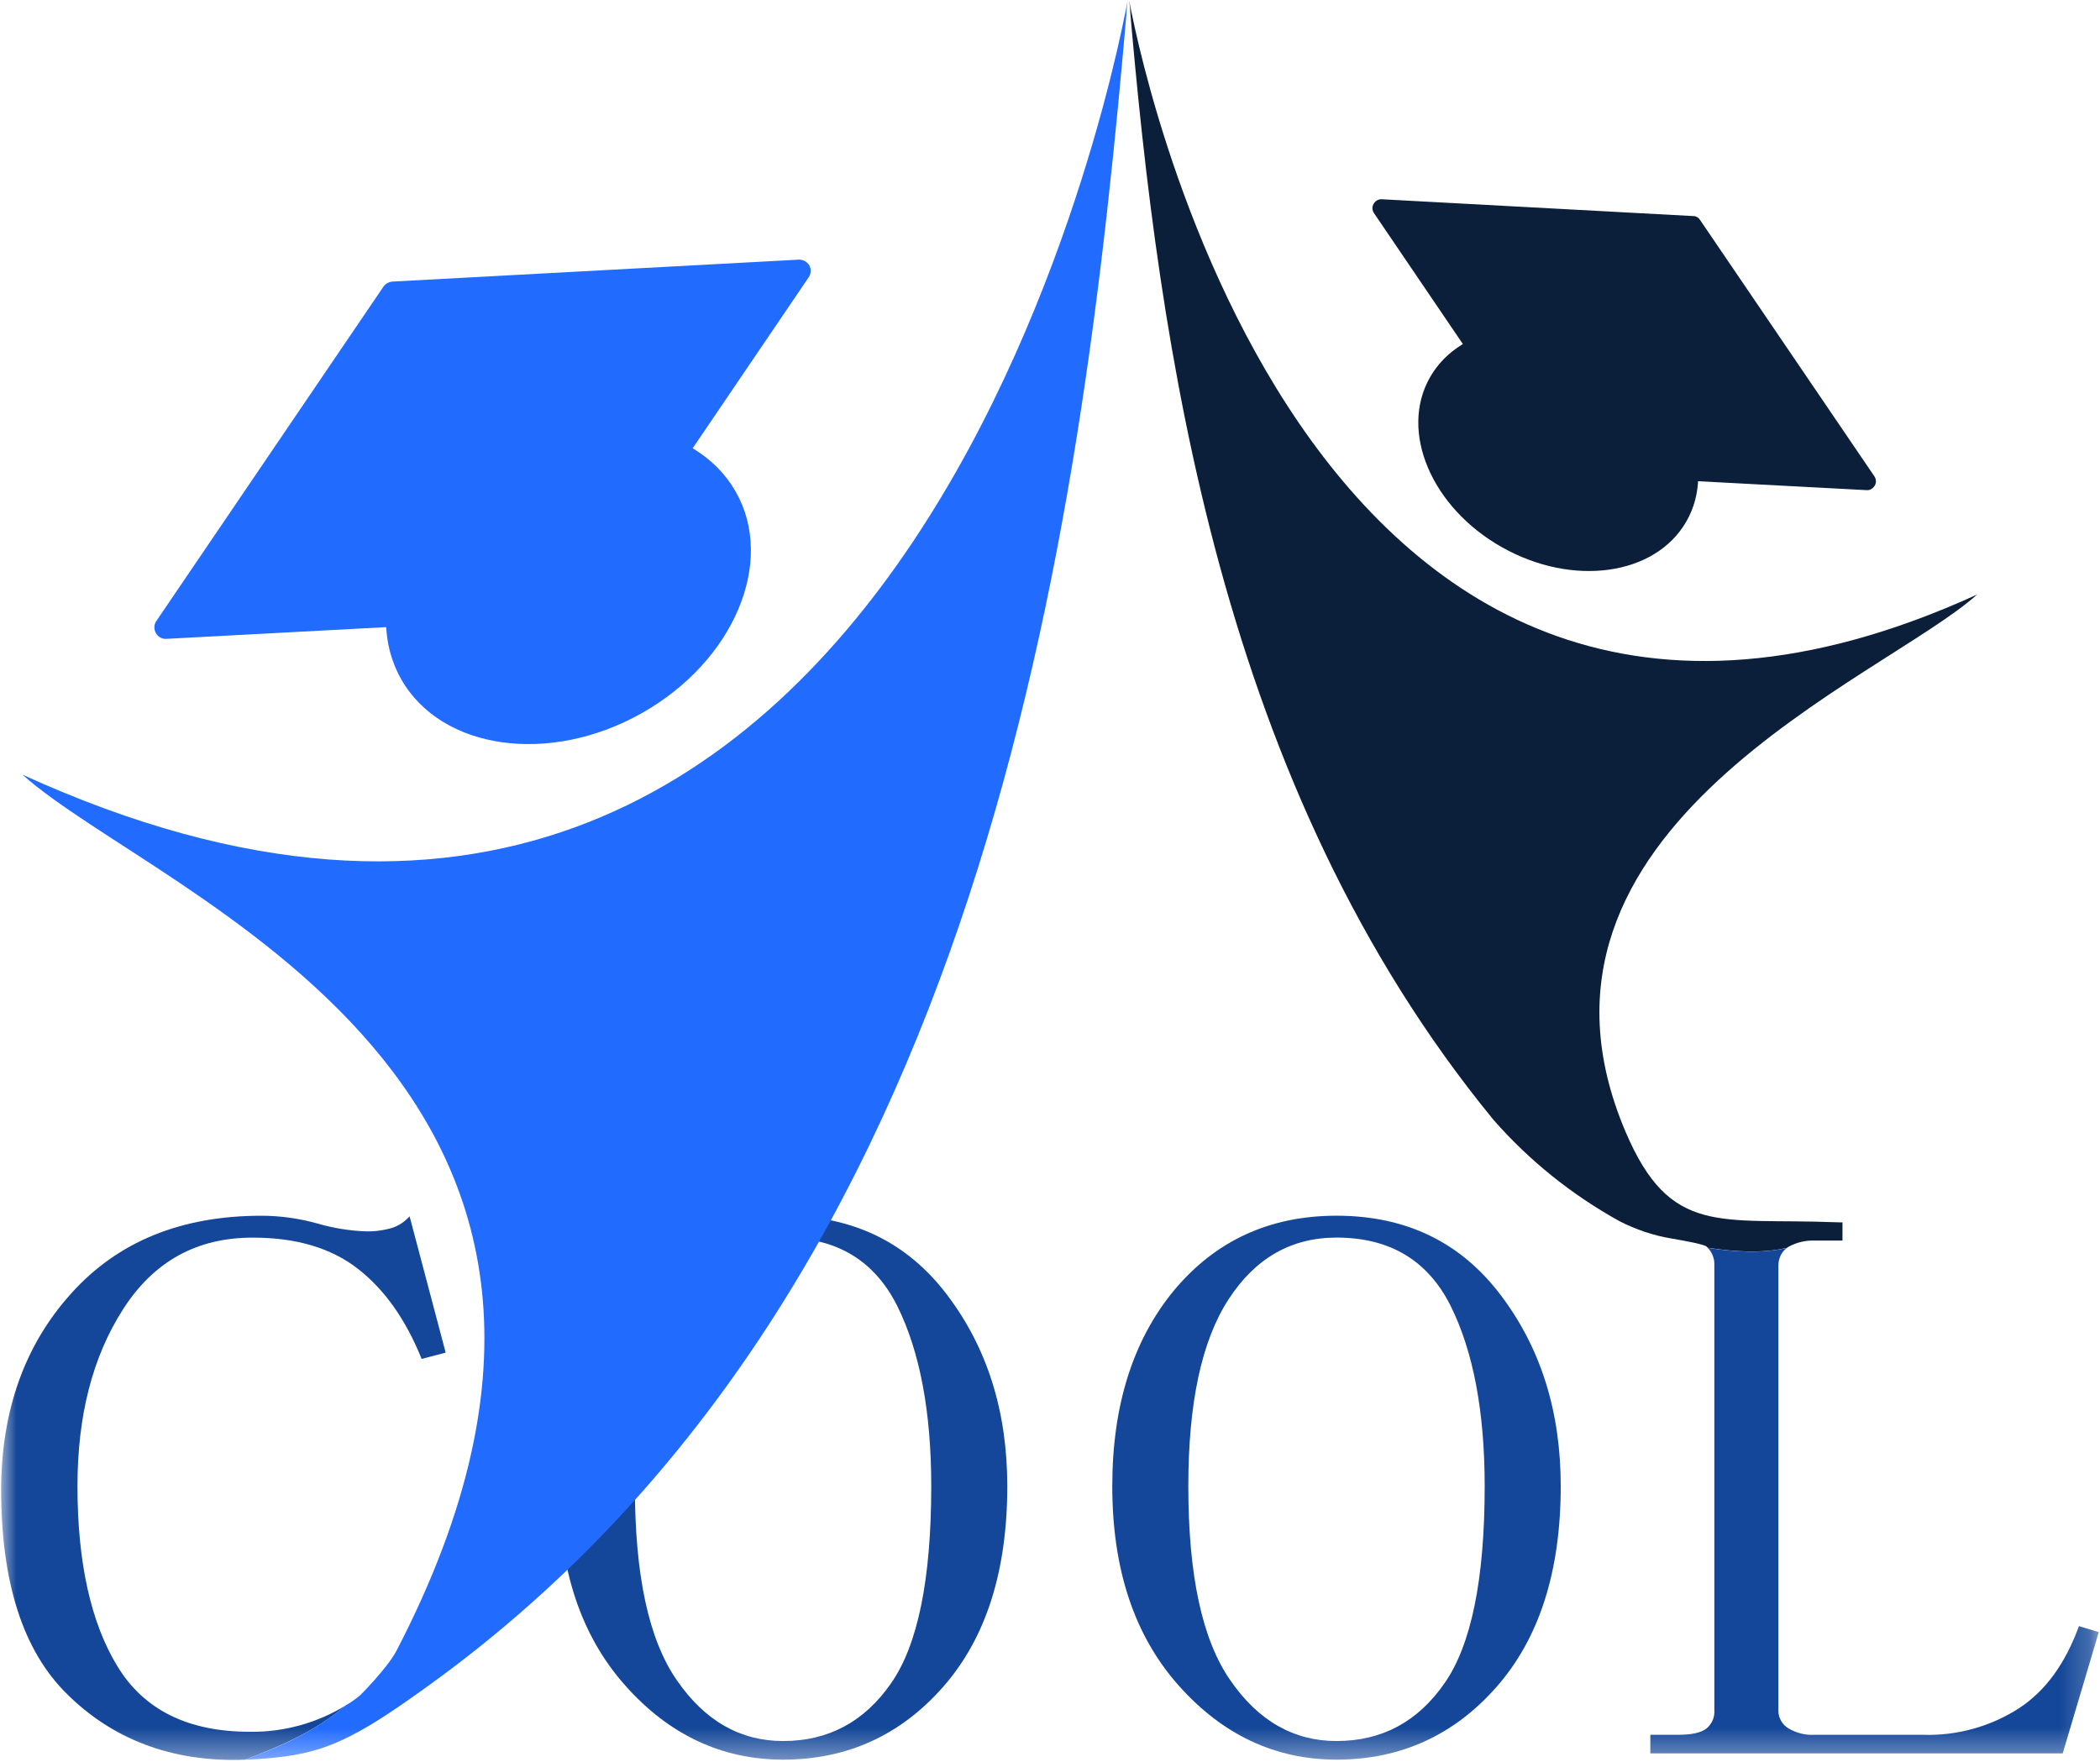 <svg xmlns="http://www.w3.org/2000/svg" xmlns:xlink="http://www.w3.org/1999/xlink" width="69.792" height="58.562" viewBox="0 0 69.792 58.625" fill="none"><g opacity="1"  transform="translate(0 0)  rotate(0)"><mask id="bg-mask-0" fill="white"><use xlink:href="#path_0"></use></mask><g mask="url(#bg-mask-0)" ><g opacity="1"  transform="translate(0 -0.004)  rotate(0)"><g opacity="1"  transform="translate(0 0)  rotate(0)"><path id="路径 1" fill-rule="evenodd" style="fill:#0B1E3A" opacity="1" d="M47.542 12.553C46.509 14.359 47.584 16.892 49.938 18.217C52.292 19.542 55.036 19.159 56.069 17.354C57.103 15.548 56.028 13.015 53.673 11.69C51.319 10.365 48.575 10.748 47.542 12.553Z"></path><path id="路径 2" fill-rule="evenodd" style="fill:#0B1E3A" opacity="1" d="M62.064 16.314C62.174 16.324 62.274 16.264 62.334 16.165C62.394 16.065 62.384 15.945 62.324 15.855L56.524 7.324C56.474 7.244 56.394 7.194 56.294 7.194L45.944 6.635C45.824 6.625 45.724 6.685 45.664 6.785C45.604 6.885 45.614 7.004 45.674 7.094L51.464 15.625C51.524 15.705 51.604 15.755 51.704 15.765L62.064 16.314Z"></path><path id="路径 3" fill-rule="evenodd" style="fill:#0B1E3A" opacity="1" d="M59.462 41.495C59.732 41.345 60.032 41.275 60.332 41.285L61.262 41.285L61.262 40.685L61.012 40.675C57.192 40.526 55.532 41.165 54.042 37.659C49.752 27.549 62.612 22.595 65.742 19.788C43.042 30.147 37.672 0.798 37.532 0.019C38.522 11.687 40.552 26.171 49.652 37.269C50.842 38.627 52.262 39.766 53.852 40.645C54.382 40.915 54.962 41.115 55.562 41.215C56.032 41.295 56.632 41.405 56.742 41.484C56.752 41.504 56.762 41.514 56.782 41.524C57.642 41.654 58.572 41.724 59.422 41.524C59.432 41.514 59.452 41.504 59.462 41.495Z"></path><path id="路径 4" fill-rule="evenodd" style="fill:#000000" opacity="1" d="M61.264 40.682Z"></path><path id="路径 5" fill-rule="evenodd" style="fill:#144799" opacity="1" d="M61.264 40.676L61.264 40.667L61.012 40.667L61.264 40.676Z"></path><path id="路径 6" fill-rule="evenodd" style="fill:#144799" opacity="1" d="M67.129 56.852C66.179 57.461 65.059 57.771 63.929 57.731L60.329 57.731C60.029 57.751 59.729 57.671 59.469 57.521C59.249 57.391 59.119 57.151 59.129 56.902L59.129 42.118C59.129 41.888 59.229 41.658 59.419 41.528C58.569 41.728 57.639 41.658 56.779 41.528C56.929 41.678 57.009 41.888 56.999 42.108L56.999 56.902C57.019 57.141 56.919 57.371 56.739 57.521C56.559 57.661 56.249 57.731 55.799 57.731L54.869 57.731L54.869 58.35L68.589 58.35L69.789 54.315L69.129 54.115C68.679 55.353 68.019 56.272 67.129 56.852Z"></path><path id="路径 7" fill-rule="evenodd" style="fill:#144799" opacity="1" d="M31.475,43.095c1.34,1.768 2,3.886 2,6.363c0,2.827 -0.71,5.055 -2.13,6.673c-1.42,1.618 -3.2,2.427 -5.33,2.427c-2.04,0 -3.8,-0.829 -5.26,-2.477c-1.47,-1.658 -2.2,-3.866 -2.2,-6.623c0,-2.687 0.69,-4.865 2.07,-6.523c1.37,-1.648 3.17,-2.477 5.39,-2.477c2.31,0 4.13,0.879 5.46,2.637zM21.085,49.458c0,2.967 0.46,5.114 1.4,6.463c0.93,1.349 2.11,2.018 3.53,2.018c1.51,0 2.7,-0.639 3.59,-1.918c0.89,-1.269 1.34,-3.456 1.34,-6.563c0,-2.477 -0.38,-4.485 -1.13,-5.994c-0.76,-1.518 -2.02,-2.278 -3.8,-2.278c-1.51,0 -2.71,0.689 -3.6,2.068v0c-0.89,1.379 -1.33,3.446 -1.33,6.203z"></path><path id="路径 8" fill-rule="evenodd" style="fill:#144799" opacity="1" d="M49.888,43.095c1.34,1.768 2,3.886 2,6.363c0,2.827 -0.71,5.055 -2.13,6.673c-1.42,1.618 -3.2,2.427 -5.33,2.427c-2.04,0 -3.8,-0.829 -5.26,-2.477c-1.47,-1.658 -2.2,-3.866 -2.2,-6.623c0,-2.687 0.69,-4.865 2.06,-6.523c1.38,-1.648 3.18,-2.477 5.4,-2.477c2.31,0 4.13,0.879 5.46,2.637zM39.498,49.458c0,2.967 0.46,5.114 1.4,6.463c0.93,1.349 2.11,2.018 3.53,2.018c1.51,0 2.7,-0.639 3.59,-1.918c0.89,-1.269 1.34,-3.456 1.34,-6.563c0,-2.477 -0.38,-4.485 -1.13,-5.994c-0.76,-1.518 -2.02,-2.278 -3.8,-2.278c-1.51,0 -2.71,0.689 -3.6,2.068v0c-0.89,1.379 -1.33,3.446 -1.33,6.203z"></path><path id="路径 9" fill-rule="evenodd" style="fill:#144799" opacity="1" d="M3.87 55.453C2.99 54.014 2.54 52.007 2.54 49.459C2.54 47.112 3.04 45.154 4.06 43.566C5.08 41.977 6.52 41.178 8.39 41.188C9.81 41.188 10.97 41.528 11.86 42.217C12.75 42.906 13.46 43.905 13.99 45.224L14.79 45.014L13.59 40.479C13.43 40.659 13.22 40.799 12.99 40.868C12.71 40.949 12.41 40.988 12.12 40.978C11.58 40.958 11.04 40.868 10.53 40.719C9.92 40.549 9.29 40.459 8.66 40.459C5.99 40.459 3.88 41.318 2.33 43.046C0.78 44.764 0.01 46.942 0 49.559C0 52.666 0.73 54.943 2.2 56.382C3.66 57.83 5.63 58.659 8.12 58.559C9.37 58.08 10.49 57.591 11.47 56.752C10.51 57.341 9.39 57.651 8.26 57.63C6.22 57.63 4.75 56.901 3.87 55.453Z"></path><path id="路径 10" fill-rule="evenodd" style="fill:#216BFF" opacity="1" d="M16.439 15.229C13.372 16.956 11.972 20.267 13.317 22.617C14.658 24.96 18.242 25.465 21.309 23.738C24.377 22.012 25.777 18.7 24.436 16.358C23.091 14.008 19.507 13.502 16.439 15.229Z"></path><path id="路径 11" fill-rule="evenodd" style="fill:#216BFF" opacity="1" d="M19.309 20.372L26.859 9.244C26.949 9.124 26.959 8.964 26.889 8.835C26.809 8.705 26.669 8.635 26.519 8.645L13.019 9.374C12.899 9.384 12.789 9.444 12.719 9.544L5.169 20.662C5.079 20.782 5.079 20.942 5.149 21.071C5.219 21.201 5.369 21.281 5.519 21.261L19.019 20.542C19.139 20.532 19.249 20.472 19.309 20.372Z"></path><path id="路径 12" fill-rule="evenodd" style="fill:#216BFF" opacity="1" d="M8.12,58.557zM13.15,54.941c9.84,-18.94 -7.89,-25.083 -12.44,-29.159c29.93,13.665 36.75,-25.642 36.77,-25.782c-1.55,18.14 -4.81,42.684 -23.13,56c-2.27,1.648 -3.33,2.238 -4.88,2.447c-0.45,0.06 -0.9,0.1 -1.35,0.11c1.26,-0.469 2.37,-0.969 3.35,-1.808c0.16,-0.09 0.31,-0.2 0.45,-0.31c0.01,0 0.93,-0.929 1.23,-1.498zM37.48,0v0z"></path></g></g></g></g><defs><rect id="path_0" x="0" y="0" width="69.792" height="58.625" /></defs></svg>